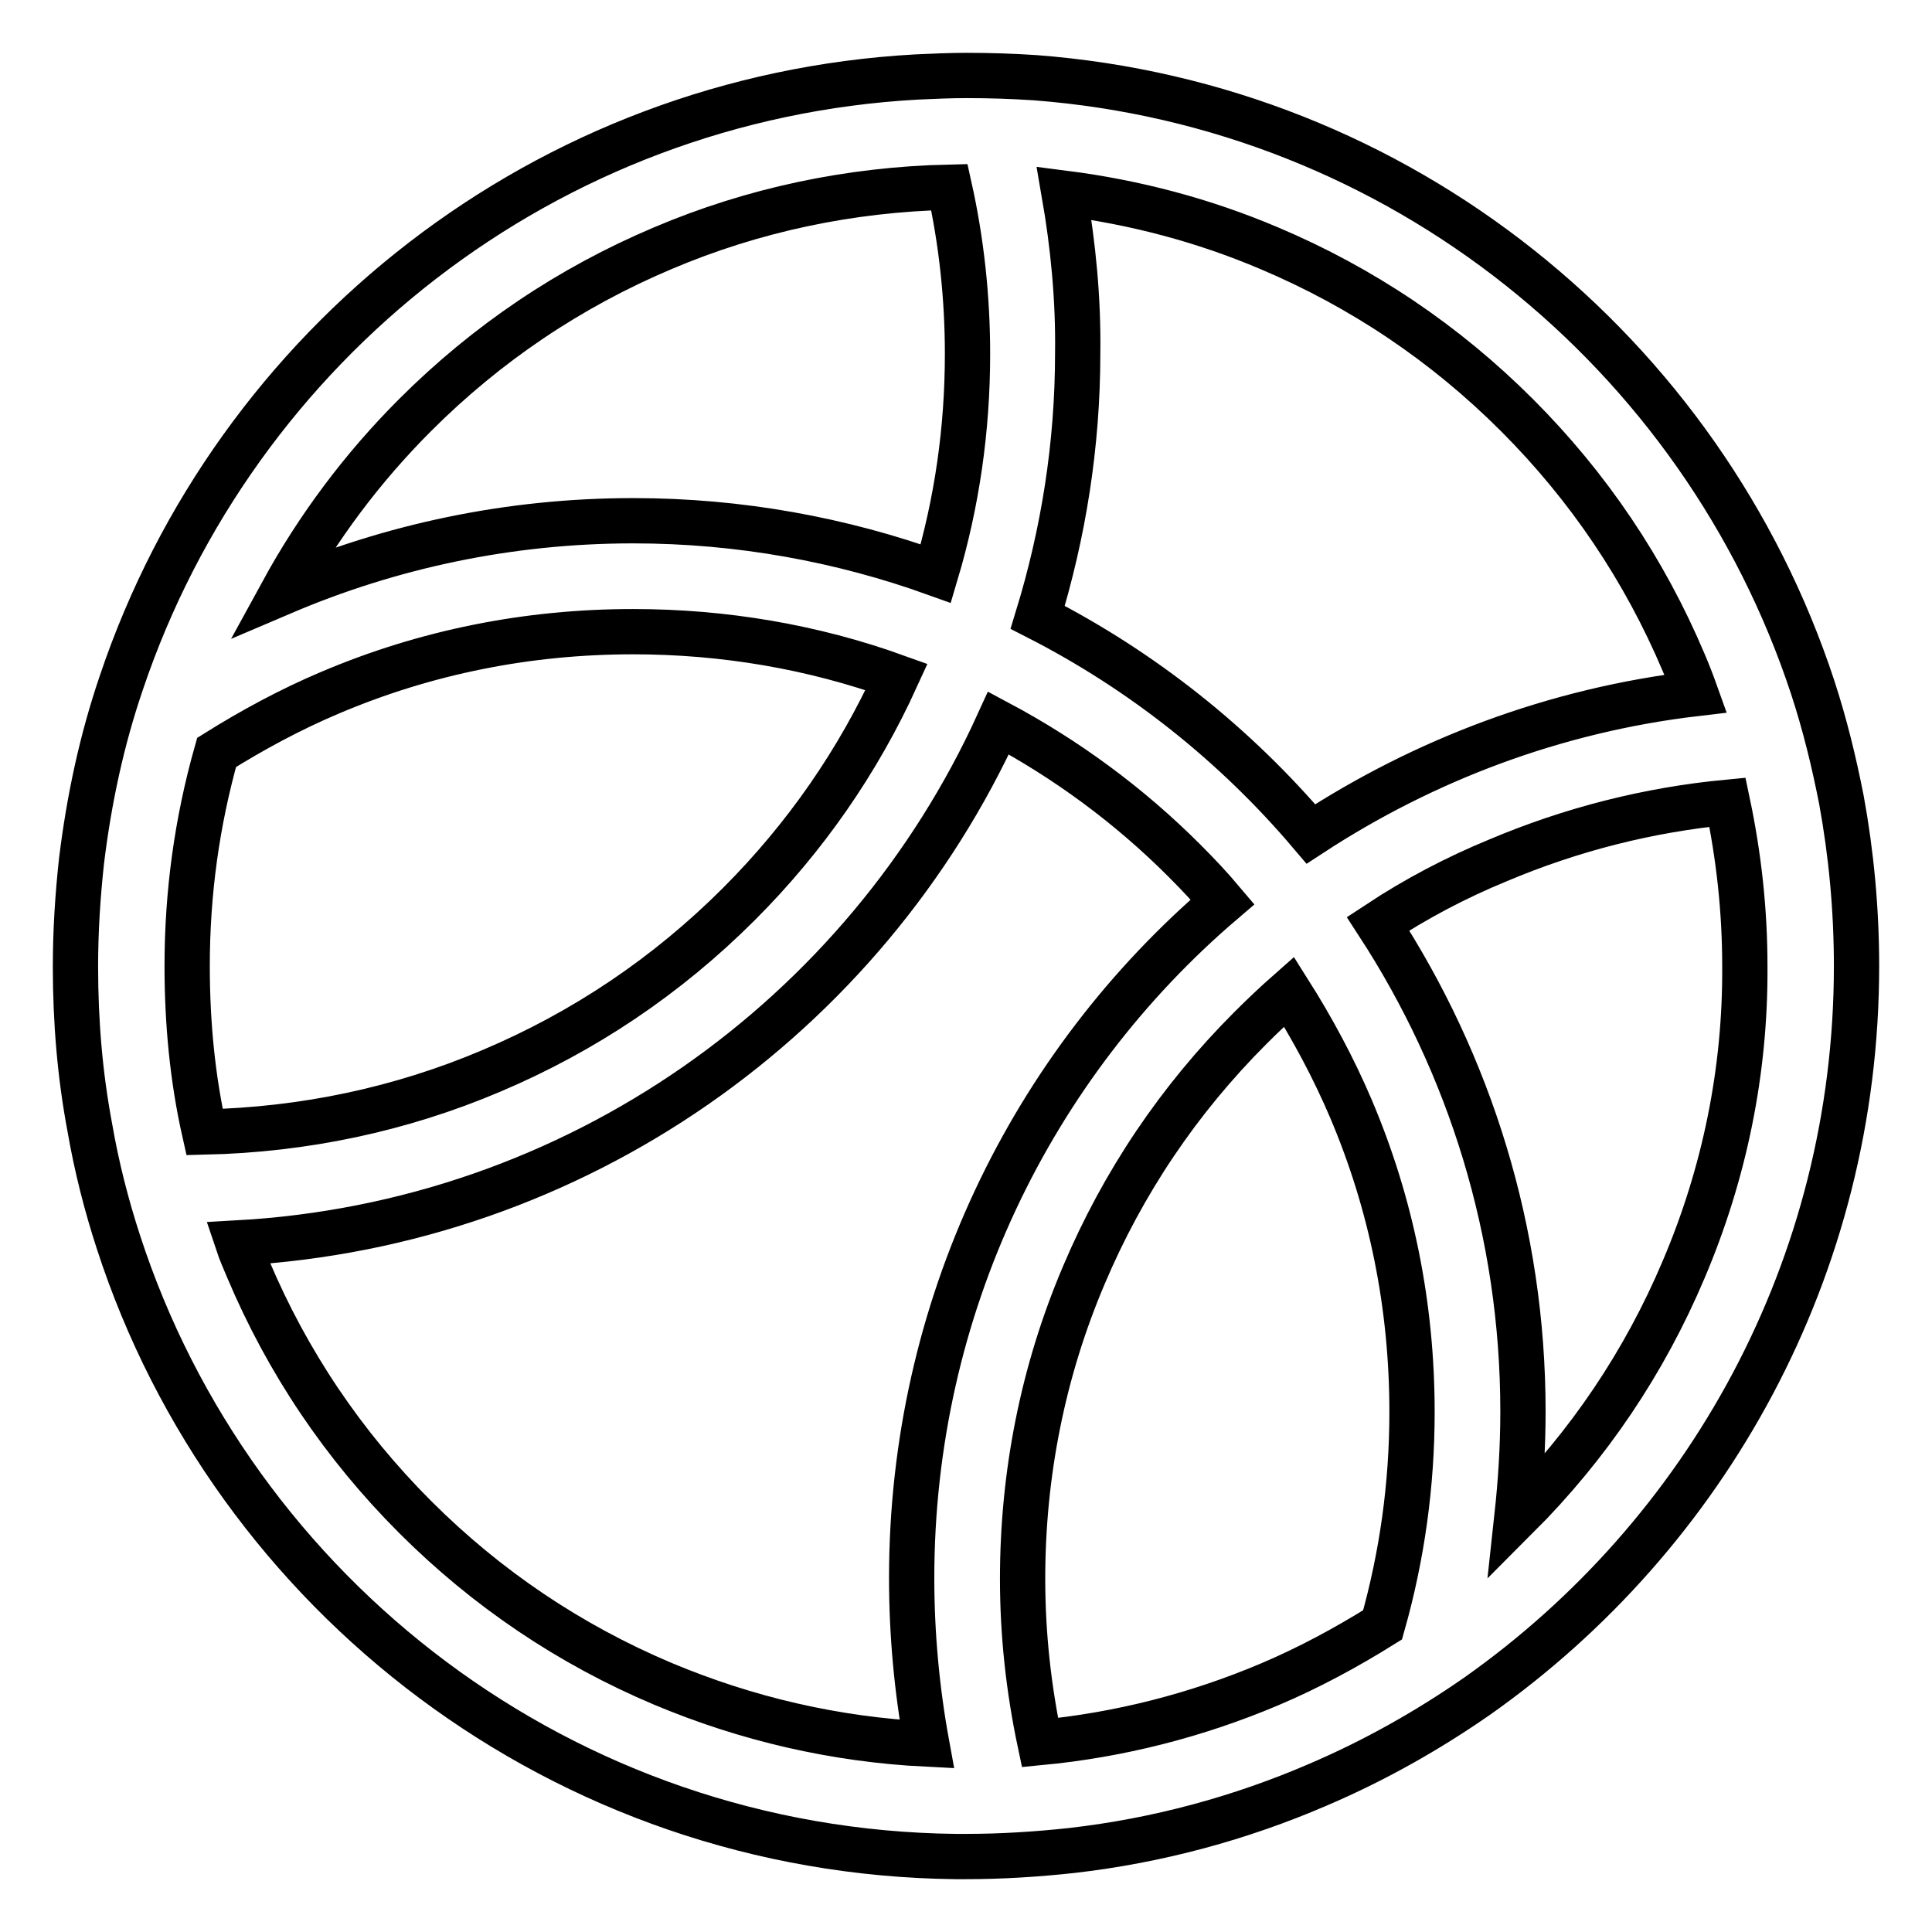 <?xml version="1.0" encoding="utf-8"?>
<!-- Svg Vector Icons : http://www.onlinewebfonts.com/icon -->
<!DOCTYPE svg PUBLIC "-//W3C//DTD SVG 1.1//EN" "http://www.w3.org/Graphics/SVG/1.1/DTD/svg11.dtd">
<svg version="1.1" xmlns="http://www.w3.org/2000/svg" xmlns:xlink="http://www.w3.org/1999/xlink" x="0px" y="0px" viewBox="0 0 256 256" enable-background="new 0 0 256 256" xml:space="preserve">
<g><g><path stroke-width="6" fill-opacity="0" stroke="#000000"  d="M244,106c-1-5.1-2.2-10-3.8-14.9c-14.6-44.4-54.7-77.1-103-80.8c-3-0.2-6-0.3-9.1-0.3c-2.2,0-4.4,0.1-6.6,0.2C72.3,12.9,31.2,45.6,16.1,90.4c-2.6,7.6-4.3,15.5-5.3,23.7c-0.5,4.6-0.8,9.2-0.8,14c0,7.3,0.6,14.4,1.9,21.3c0.9,5.2,2.2,10.3,3.8,15.2c15.2,46.8,59,80.8,110.9,81.4c0.5,0,0.9,0,1.4,0c4.7,0,9.4-0.3,14-0.8c11.4-1.3,22.4-4.3,32.6-8.7c7.5-3.2,14.6-7.2,21.2-11.8C226.1,203.3,246,168,246,128C246,120.5,245.3,113.1,244,106z M141,25.6c9.4,1.2,18.5,3.6,27.2,7.3c12.3,5.2,23.3,12.6,32.8,22.1s16.9,20.5,22.1,32.8c0.6,1.4,1.1,2.7,1.6,4.1c-18.7,2.2-36,8.8-51,18.6c-10-11.8-22.3-21.6-36.2-28.7c3.4-11.1,5.3-22.8,5.3-35C142.9,39.6,142.2,32.5,141,25.6z M55,55c9.5-9.5,20.5-16.9,32.8-22.1c12-5.1,24.8-7.8,38-8.1c1.6,7.2,2.4,14.6,2.4,22.1c0,10-1.4,19.7-4.2,29.1c-12.5-4.5-26-7-40.1-7c-16.5,0-32.2,3.4-46.5,9.5C42.1,69.9,48,62,55,55z M24.8,128c0-9.7,1.3-19.1,3.9-28.3c4.8-3,9.8-5.7,15-7.9c12.7-5.4,26.2-8.1,40.2-8.1c12,0,23.8,2,34.9,6c-5.1,11.2-12.1,21.3-20.9,30.1c-9.5,9.5-20.5,16.9-32.8,22.1c-12,5.1-24.8,7.8-38,8.1C25.5,142.9,24.8,135.5,24.8,128z M120.8,209.1c0,7.5,0.7,14.9,2,22c-12.1-0.6-23.8-3.3-35-8C75.5,217.9,64.5,210.5,55,201s-16.9-20.5-22.1-32.8c-0.5-1.2-1-2.3-1.4-3.5c44.9-2.5,83.1-30,100.8-68.9c9,4.8,17.3,10.9,24.6,18.2c1.8,1.8,3.5,3.6,5.1,5.5C136.7,141.1,120.8,173.3,120.8,209.1z M183.2,215.3c-4.8,3-9.8,5.7-15,7.9c-9.7,4.1-19.9,6.7-30.4,7.7c-1.5-7.1-2.3-14.3-2.3-21.7c0-13.9,2.7-27.5,8.1-40.2c5.2-12.3,12.6-23.3,22.1-32.8c1.7-1.7,3.4-3.3,5.1-4.8c3.1,4.9,5.9,10.1,8.2,15.5c5.4,12.7,8.1,26.2,8.1,40.2C187.1,196.7,185.8,206.1,183.2,215.3z M223.1,168.2c-5.2,12.3-12.6,23.3-22.1,32.8c0.5-4.6,0.8-9.2,0.8-14c0-23.8-7.1-46-19.2-64.6c5-3.3,10.3-6.1,15.9-8.4c9.7-4.1,19.9-6.7,30.4-7.7c1.5,7.1,2.3,14.3,2.3,21.7C231.3,141.9,228.5,155.5,223.1,168.2z"/></g></g>
</svg>